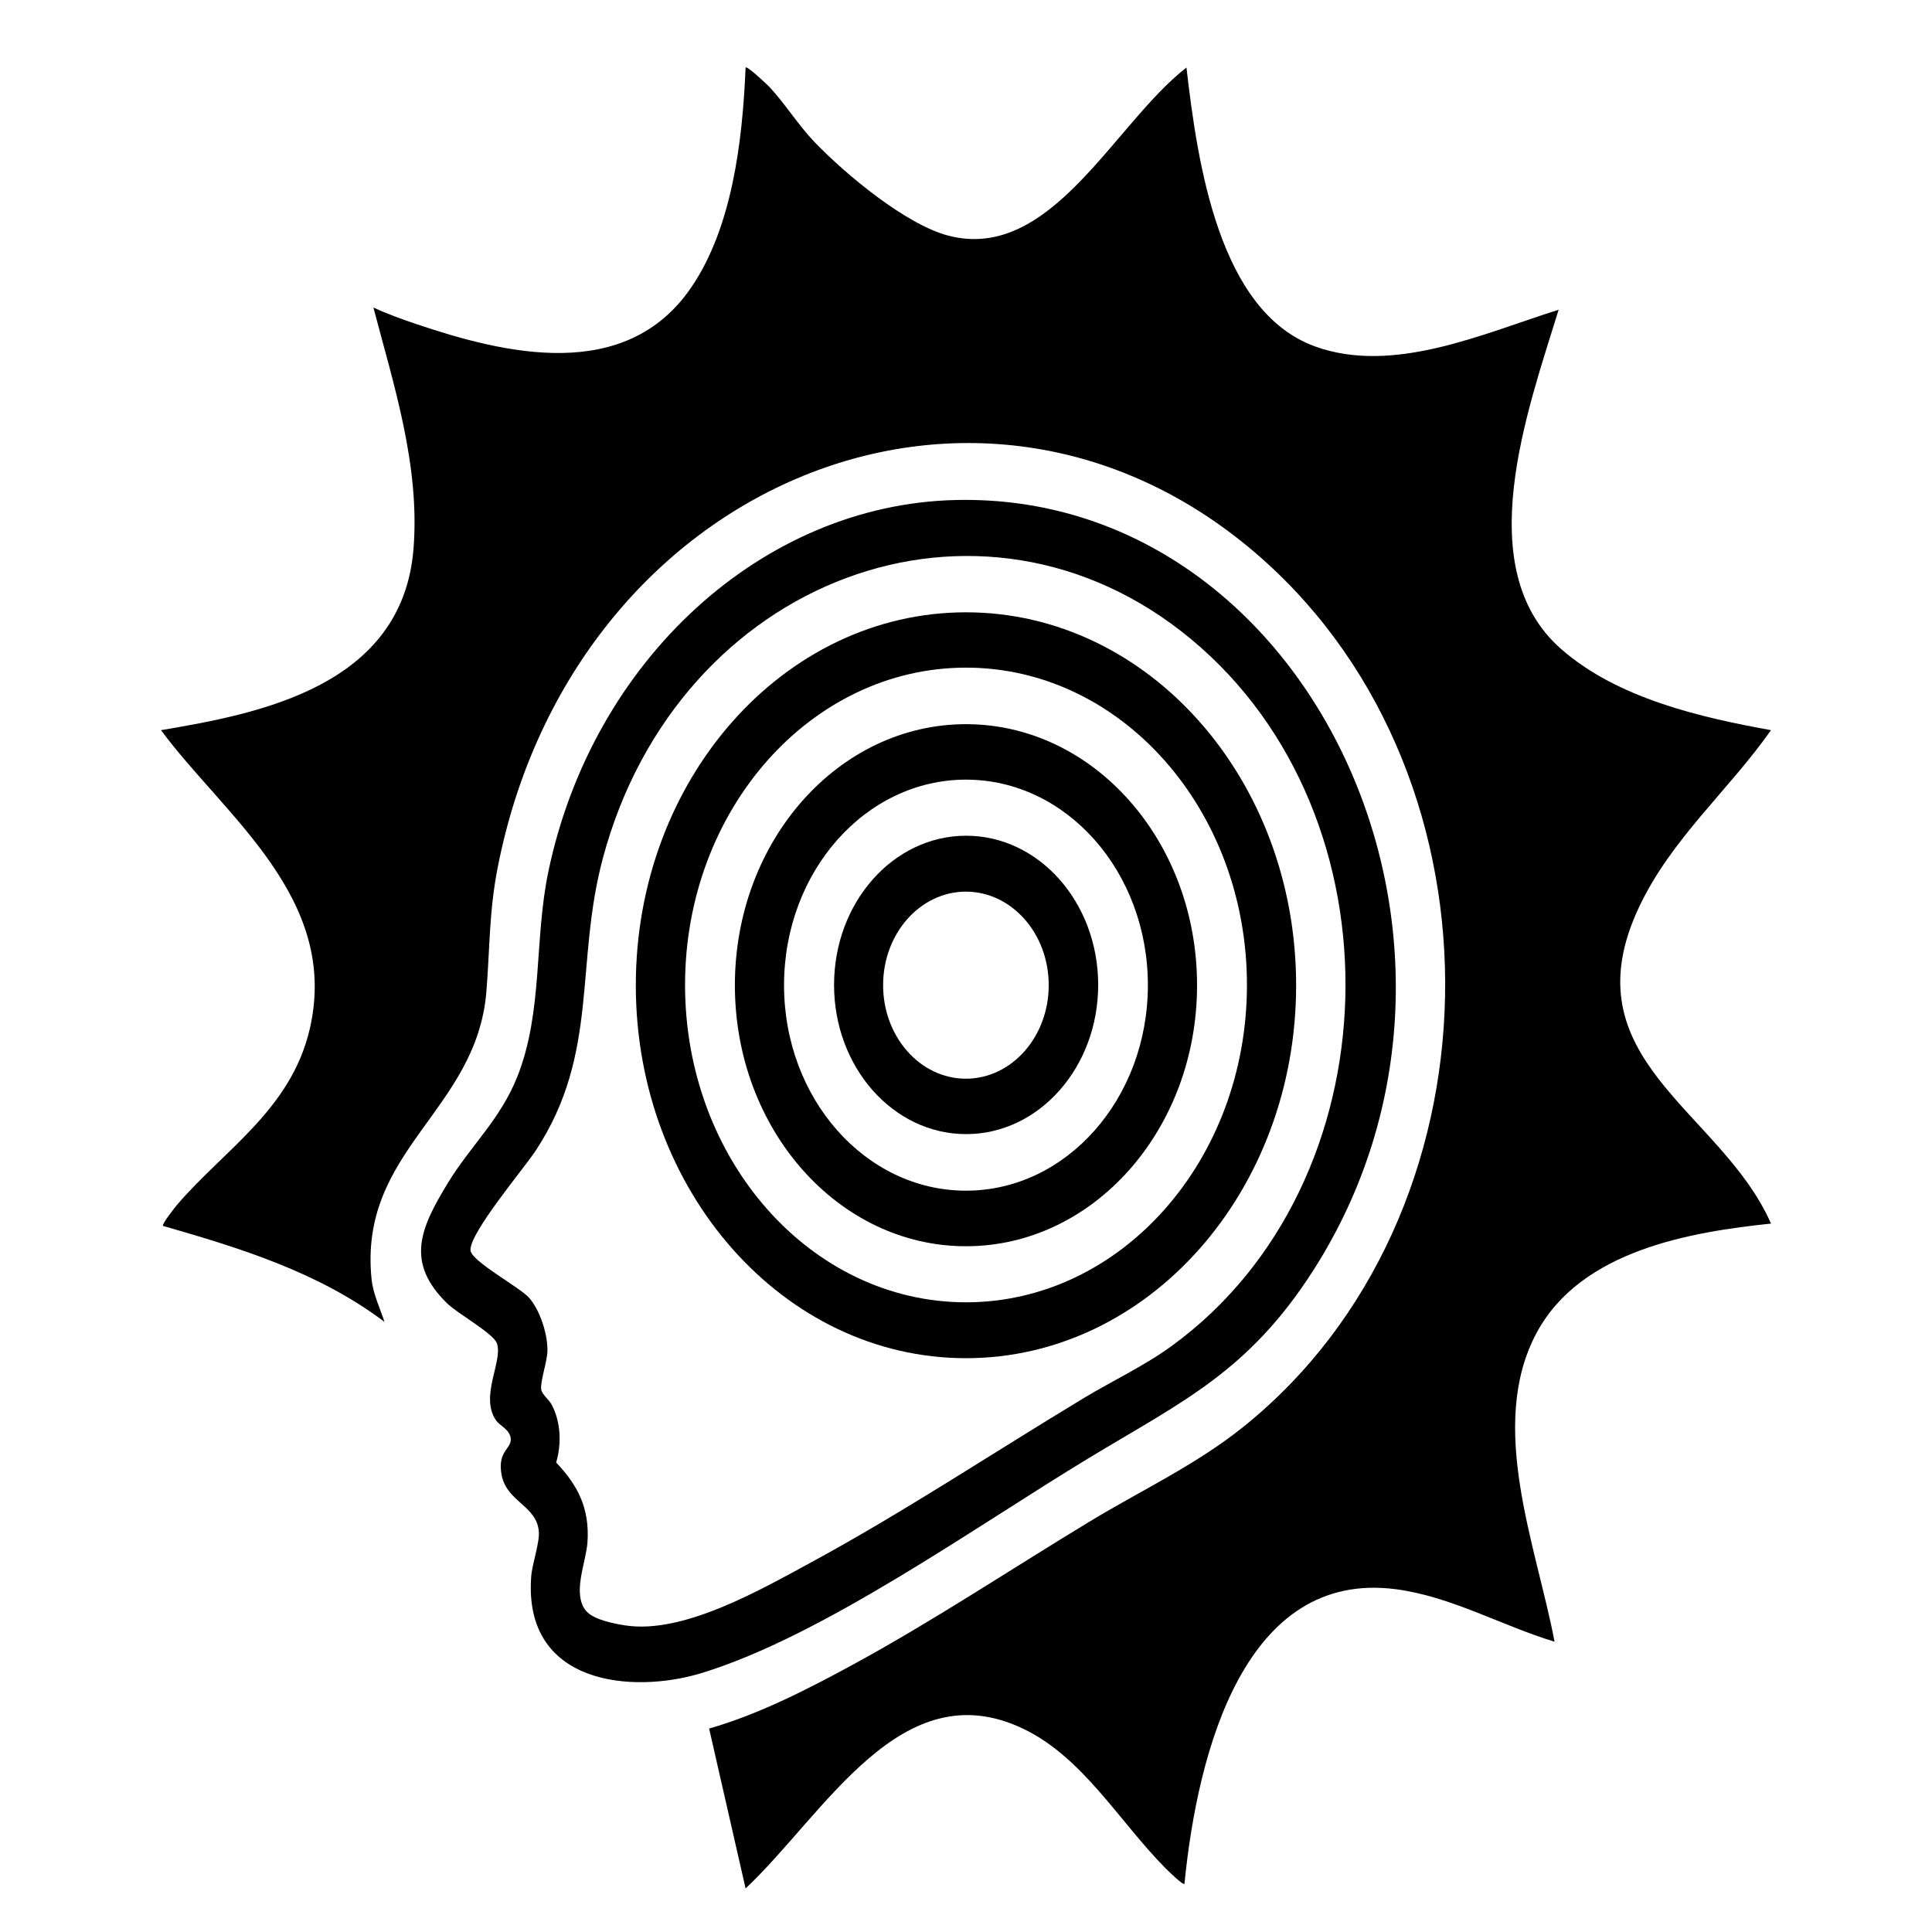 <svg xmlns="http://www.w3.org/2000/svg" fill="none" viewBox="0 0 72 72" height="72" width="72">
<path style="fill:#D32D30;fill:color(display-p3 0.826 0.177 0.188);fill-opacity:1;" fill="#D32D30" d="M44.216 2.518C44.633 6.143 45.439 11.611 49.001 12.908C51.924 13.972 55.274 12.429 58.086 11.543C56.932 15.291 54.765 21.18 58.169 24.178C60.283 26.04 63.406 26.74 66 27.211C64.438 29.438 62.289 31.253 61.088 33.793C58.395 39.486 64.139 41.366 66 45.599C63.081 45.907 58.937 46.565 57.27 49.662C55.411 53.118 57.256 57.612 57.934 61.182C55.958 60.582 54.07 59.492 52.016 59.225C46.422 58.498 44.637 65.187 44.141 70.206C44.09 70.269 43.497 69.686 43.424 69.613C41.699 67.867 40.36 65.495 38.138 64.428C33.589 62.245 30.754 67.583 27.786 70.377L26.427 64.418C28.268 63.893 30.094 62.956 31.809 62.023C34.796 60.395 37.677 58.48 40.597 56.71C42.517 55.545 44.572 54.594 46.35 53.163C56.076 45.337 56.415 29.102 46.998 20.79C36.638 11.648 21.377 17.923 18.55 32.317C18.223 33.984 18.259 35.303 18.127 36.948C17.766 41.416 13.351 42.851 13.848 47.677C13.906 48.231 14.163 48.752 14.329 49.263C11.862 47.401 8.928 46.507 6.076 45.686C6.019 45.623 6.533 44.977 6.611 44.886C8.361 42.846 10.842 41.343 11.54 38.362C12.684 33.479 8.37 30.416 6 27.211C9.641 26.598 15.013 25.586 15.412 20.43C15.651 17.344 14.677 14.356 13.915 11.459C14.432 11.7 14.979 11.896 15.515 12.077C18.818 13.192 23.303 14.283 25.747 10.731C27.285 8.495 27.671 5.273 27.786 2.518C27.843 2.442 28.603 3.165 28.683 3.249C29.259 3.866 29.741 4.651 30.348 5.286C31.533 6.521 33.762 8.362 35.324 8.777C39.169 9.8 41.52 4.601 44.216 2.518Z"></path>
<path style="fill:#D32D30;fill:color(display-p3 0.826 0.177 0.188);fill-opacity:1;" fill="#D32D30" d="M35.607 18.634C48.81 18.323 56.717 35.174 48.951 47.33C46.533 51.116 44.068 52.227 40.597 54.326C36.363 56.886 30.673 60.968 26.143 62.351C23.57 63.136 19.497 62.796 19.796 58.757C19.832 58.268 20.114 57.501 20.081 57.077C20.001 56.088 18.84 55.969 18.682 54.903C18.56 54.078 19.035 54.006 19.035 53.647C19.035 53.287 18.625 53.142 18.477 52.921C17.876 52.024 18.748 50.731 18.52 50.066C18.391 49.691 17.071 48.968 16.669 48.578C15.089 47.041 15.67 45.763 16.688 44.091C17.537 42.696 18.649 41.718 19.28 40.122C20.243 37.69 19.902 35.037 20.435 32.486C22.082 24.595 28.413 18.803 35.609 18.634H35.607ZM21.854 60.046C22.131 60.368 22.914 60.515 23.308 60.575C25.457 60.904 28.306 59.268 30.245 58.216C33.658 56.363 37.021 54.136 40.37 52.114C41.47 51.449 42.63 50.916 43.681 50.149C51.977 44.1 52.362 30.439 44.389 23.82C36.563 17.322 25.271 21.512 22.468 31.979C21.414 35.921 22.341 39.254 19.972 42.869C19.533 43.539 17.521 45.914 17.532 46.584C17.539 46.994 19.366 47.965 19.72 48.367C20.116 48.819 20.408 49.694 20.402 50.329C20.397 50.735 20.131 51.474 20.168 51.772C20.192 51.964 20.456 52.153 20.563 52.355C20.9 52.993 20.933 53.809 20.726 54.504C21.522 55.34 21.978 56.194 21.894 57.47C21.843 58.241 21.301 59.404 21.854 60.05V60.046Z"></path>
<path style="fill:#D32D30;fill:color(display-p3 0.826 0.177 0.188);fill-opacity:1;" fill="#D32D30" d="M48.303 36.718C48.303 44.393 42.794 50.616 35.999 50.616C29.203 50.616 23.695 44.393 23.695 36.718C23.695 29.042 29.203 22.819 35.999 22.819C42.794 22.819 48.303 29.042 48.303 36.718ZM46.47 36.707C46.47 30.175 41.782 24.881 36 24.881C30.218 24.881 25.53 30.177 25.53 36.707C25.53 43.237 30.218 48.533 36 48.533C41.782 48.533 46.47 43.237 46.47 36.707Z"></path>
<path style="fill:#D32D30;fill:color(display-p3 0.826 0.177 0.188);fill-opacity:1;" fill="#D32D30" d="M44.611 36.716C44.611 42.089 40.755 46.444 35.999 46.444C31.242 46.444 27.387 42.089 27.387 36.716C27.387 31.343 31.242 26.988 35.999 26.988C40.755 26.988 44.611 31.343 44.611 36.716ZM42.778 36.714C42.778 32.484 39.743 29.055 35.999 29.055C32.254 29.055 29.219 32.484 29.219 36.714C29.219 40.944 32.254 44.373 35.999 44.373C39.743 44.373 42.778 40.944 42.778 36.714Z"></path>
<path style="fill:#D32D30;fill:color(display-p3 0.826 0.177 0.188);fill-opacity:1;" fill="#D32D30" d="M40.926 36.705C40.926 39.775 38.723 42.265 36.005 42.265C33.286 42.265 31.083 39.775 31.083 36.705C31.083 33.635 33.286 31.145 36.005 31.145C38.723 31.145 40.926 33.635 40.926 36.705ZM39.083 36.714C39.083 34.789 37.7 33.229 35.997 33.229C34.293 33.229 32.911 34.789 32.911 36.714C32.911 38.639 34.293 40.2 35.997 40.2C37.7 40.2 39.083 38.639 39.083 36.714Z"></path>
</svg>
